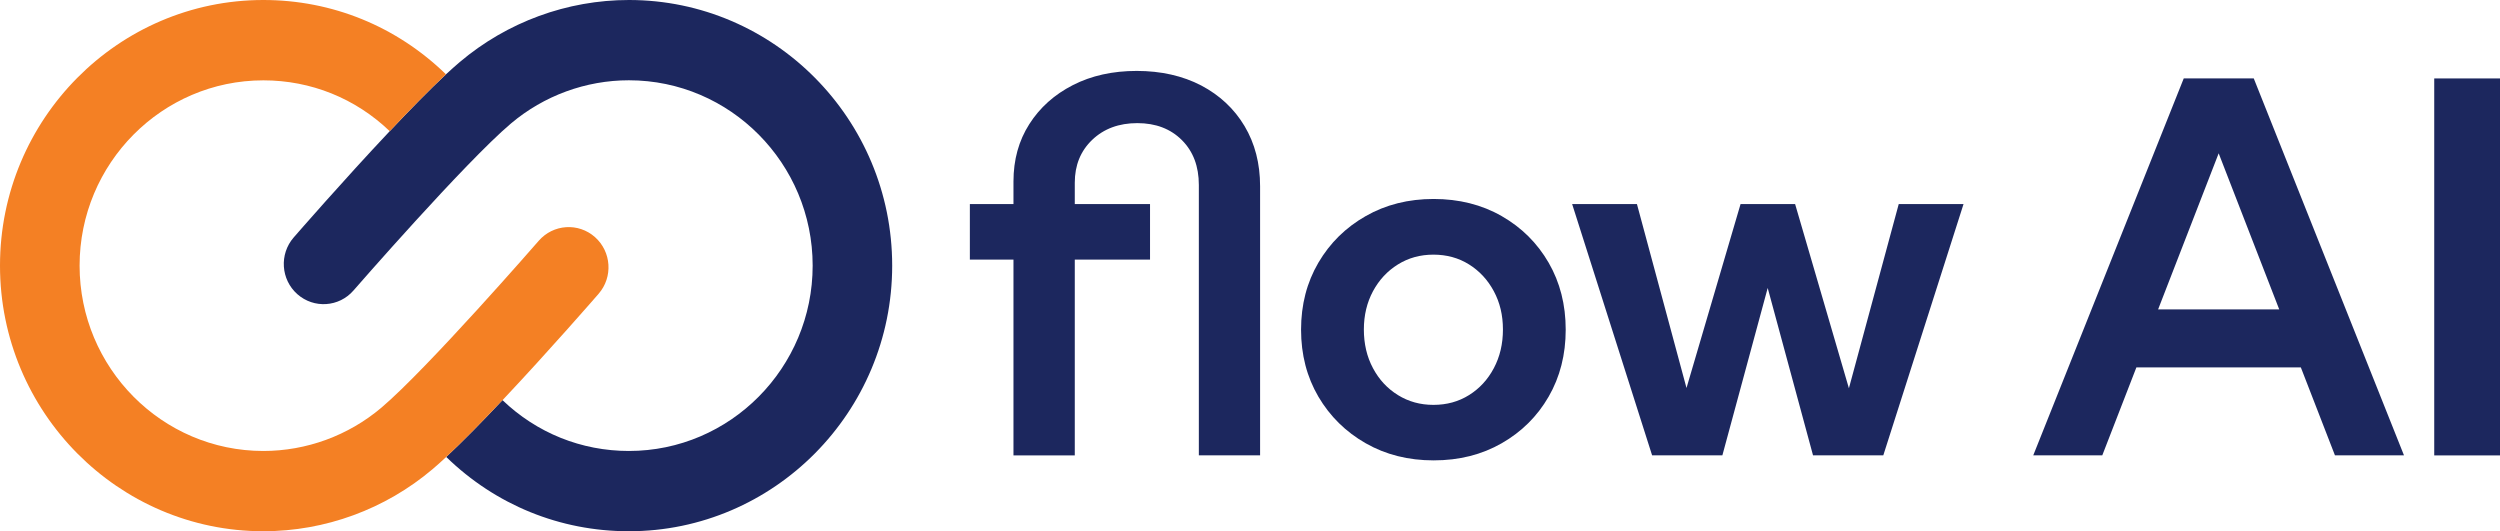 <svg width="160" height="34" viewBox="0 0 160 34" fill="none" xmlns="http://www.w3.org/2000/svg">
<path d="M40.252 0C36.298 0 32.457 1.409 29.429 3.968C29.158 4.196 28.863 4.463 28.543 4.757C27.493 5.737 26.22 7.039 24.942 8.396C21.97 11.55 18.987 14.978 18.794 15.2C17.868 16.266 17.971 17.89 19.031 18.828C20.089 19.763 21.699 19.659 22.625 18.589C22.698 18.506 29.755 10.397 32.7 7.904C34.812 6.121 37.493 5.138 40.249 5.138C46.733 5.138 52.01 10.46 52.01 17C52.01 23.54 46.733 28.862 40.249 28.862C37.208 28.862 34.352 27.709 32.158 25.607C30.881 26.965 29.608 28.266 28.557 29.243C31.712 32.314 35.841 34 40.246 34C49.538 34 57.1 26.372 57.1 17C57.1 7.627 49.545 0 40.252 0Z" fill="#1C275E"/>
<path d="M32.165 25.607C35.138 22.453 38.121 19.022 38.313 18.8C39.24 17.73 39.133 16.11 38.076 15.172C37.019 14.237 35.409 14.341 34.478 15.411C34.406 15.494 27.349 23.603 24.403 26.096C22.292 27.879 19.611 28.862 16.855 28.862C10.37 28.862 5.094 23.54 5.094 17C5.094 10.46 10.37 5.142 16.855 5.142C19.9 5.142 22.752 6.295 24.942 8.396C26.219 7.039 27.493 5.737 28.543 4.757C25.389 1.69 21.262 0 16.855 0C7.562 0 0 7.627 0 17C0 26.372 7.562 34 16.855 34C20.809 34 24.651 32.591 27.678 30.032C27.949 29.804 28.245 29.537 28.564 29.239C29.614 28.259 30.888 26.958 32.165 25.604V25.607Z" fill="#F48024"/>
<path d="M80.649 29.142H76.726V11.838C76.726 10.647 76.365 9.691 75.641 8.967C74.917 8.244 73.966 7.88 72.788 7.88C71.611 7.88 70.646 8.237 69.901 8.95C69.156 9.663 68.786 10.577 68.786 11.692V13.06H73.602V16.616H68.786V29.146H64.862V16.616H62.071V13.06H64.862V11.613C64.862 10.231 65.198 9.005 65.875 7.946C66.551 6.883 67.481 6.052 68.666 5.446C69.85 4.84 71.213 4.539 72.754 4.539C74.295 4.539 75.689 4.851 76.877 5.47C78.061 6.094 78.988 6.959 79.65 8.067C80.313 9.179 80.646 10.46 80.646 11.921V29.146L80.649 29.142Z" fill="#1C275E"/>
<path d="M91.753 29.464C90.136 29.464 88.688 29.101 87.407 28.37C86.127 27.64 85.118 26.646 84.376 25.386C83.638 24.125 83.268 22.699 83.268 21.099C83.268 19.5 83.638 18.073 84.376 16.813C85.114 15.553 86.124 14.559 87.407 13.829C88.688 13.098 90.136 12.734 91.753 12.734C93.37 12.734 94.832 13.098 96.106 13.829C97.383 14.559 98.382 15.553 99.113 16.813C99.841 18.073 100.205 19.503 100.205 21.099C100.205 22.695 99.841 24.125 99.113 25.386C98.385 26.646 97.383 27.64 96.106 28.37C94.829 29.101 93.38 29.464 91.753 29.464ZM91.74 25.912C92.591 25.912 93.35 25.704 94.019 25.285C94.688 24.866 95.217 24.295 95.605 23.564C95.993 22.834 96.188 22.01 96.188 21.089C96.188 20.168 95.993 19.361 95.605 18.638C95.217 17.914 94.688 17.343 94.019 16.924C93.35 16.505 92.588 16.297 91.74 16.297C90.892 16.297 90.143 16.505 89.467 16.924C88.791 17.343 88.262 17.914 87.871 18.638C87.483 19.361 87.287 20.178 87.287 21.089C87.287 22 87.48 22.837 87.871 23.564C88.259 24.295 88.791 24.866 89.467 25.285C90.143 25.704 90.899 25.912 91.74 25.912Z" fill="#1C275E"/>
<path d="M120.531 29.142H116.034L113.133 18.43L110.232 29.142H105.735L100.617 13.06H104.764L107.936 24.832L111.396 13.06H114.887L118.33 24.849L121.519 13.06H125.666L120.531 29.142Z" fill="#1C275E"/>
<path d="M134.546 29.142H130.128L139.76 5.017H144.24L153.855 29.142H149.437L147.254 23.513H136.729L134.546 29.142ZM138.119 19.801H145.87L141.995 9.812L138.119 19.801Z" fill="#1C275E"/>
<path d="M155.791 29.142V5.02H160V29.146H155.791V29.142Z" fill="#1C275E"/>
</svg>
